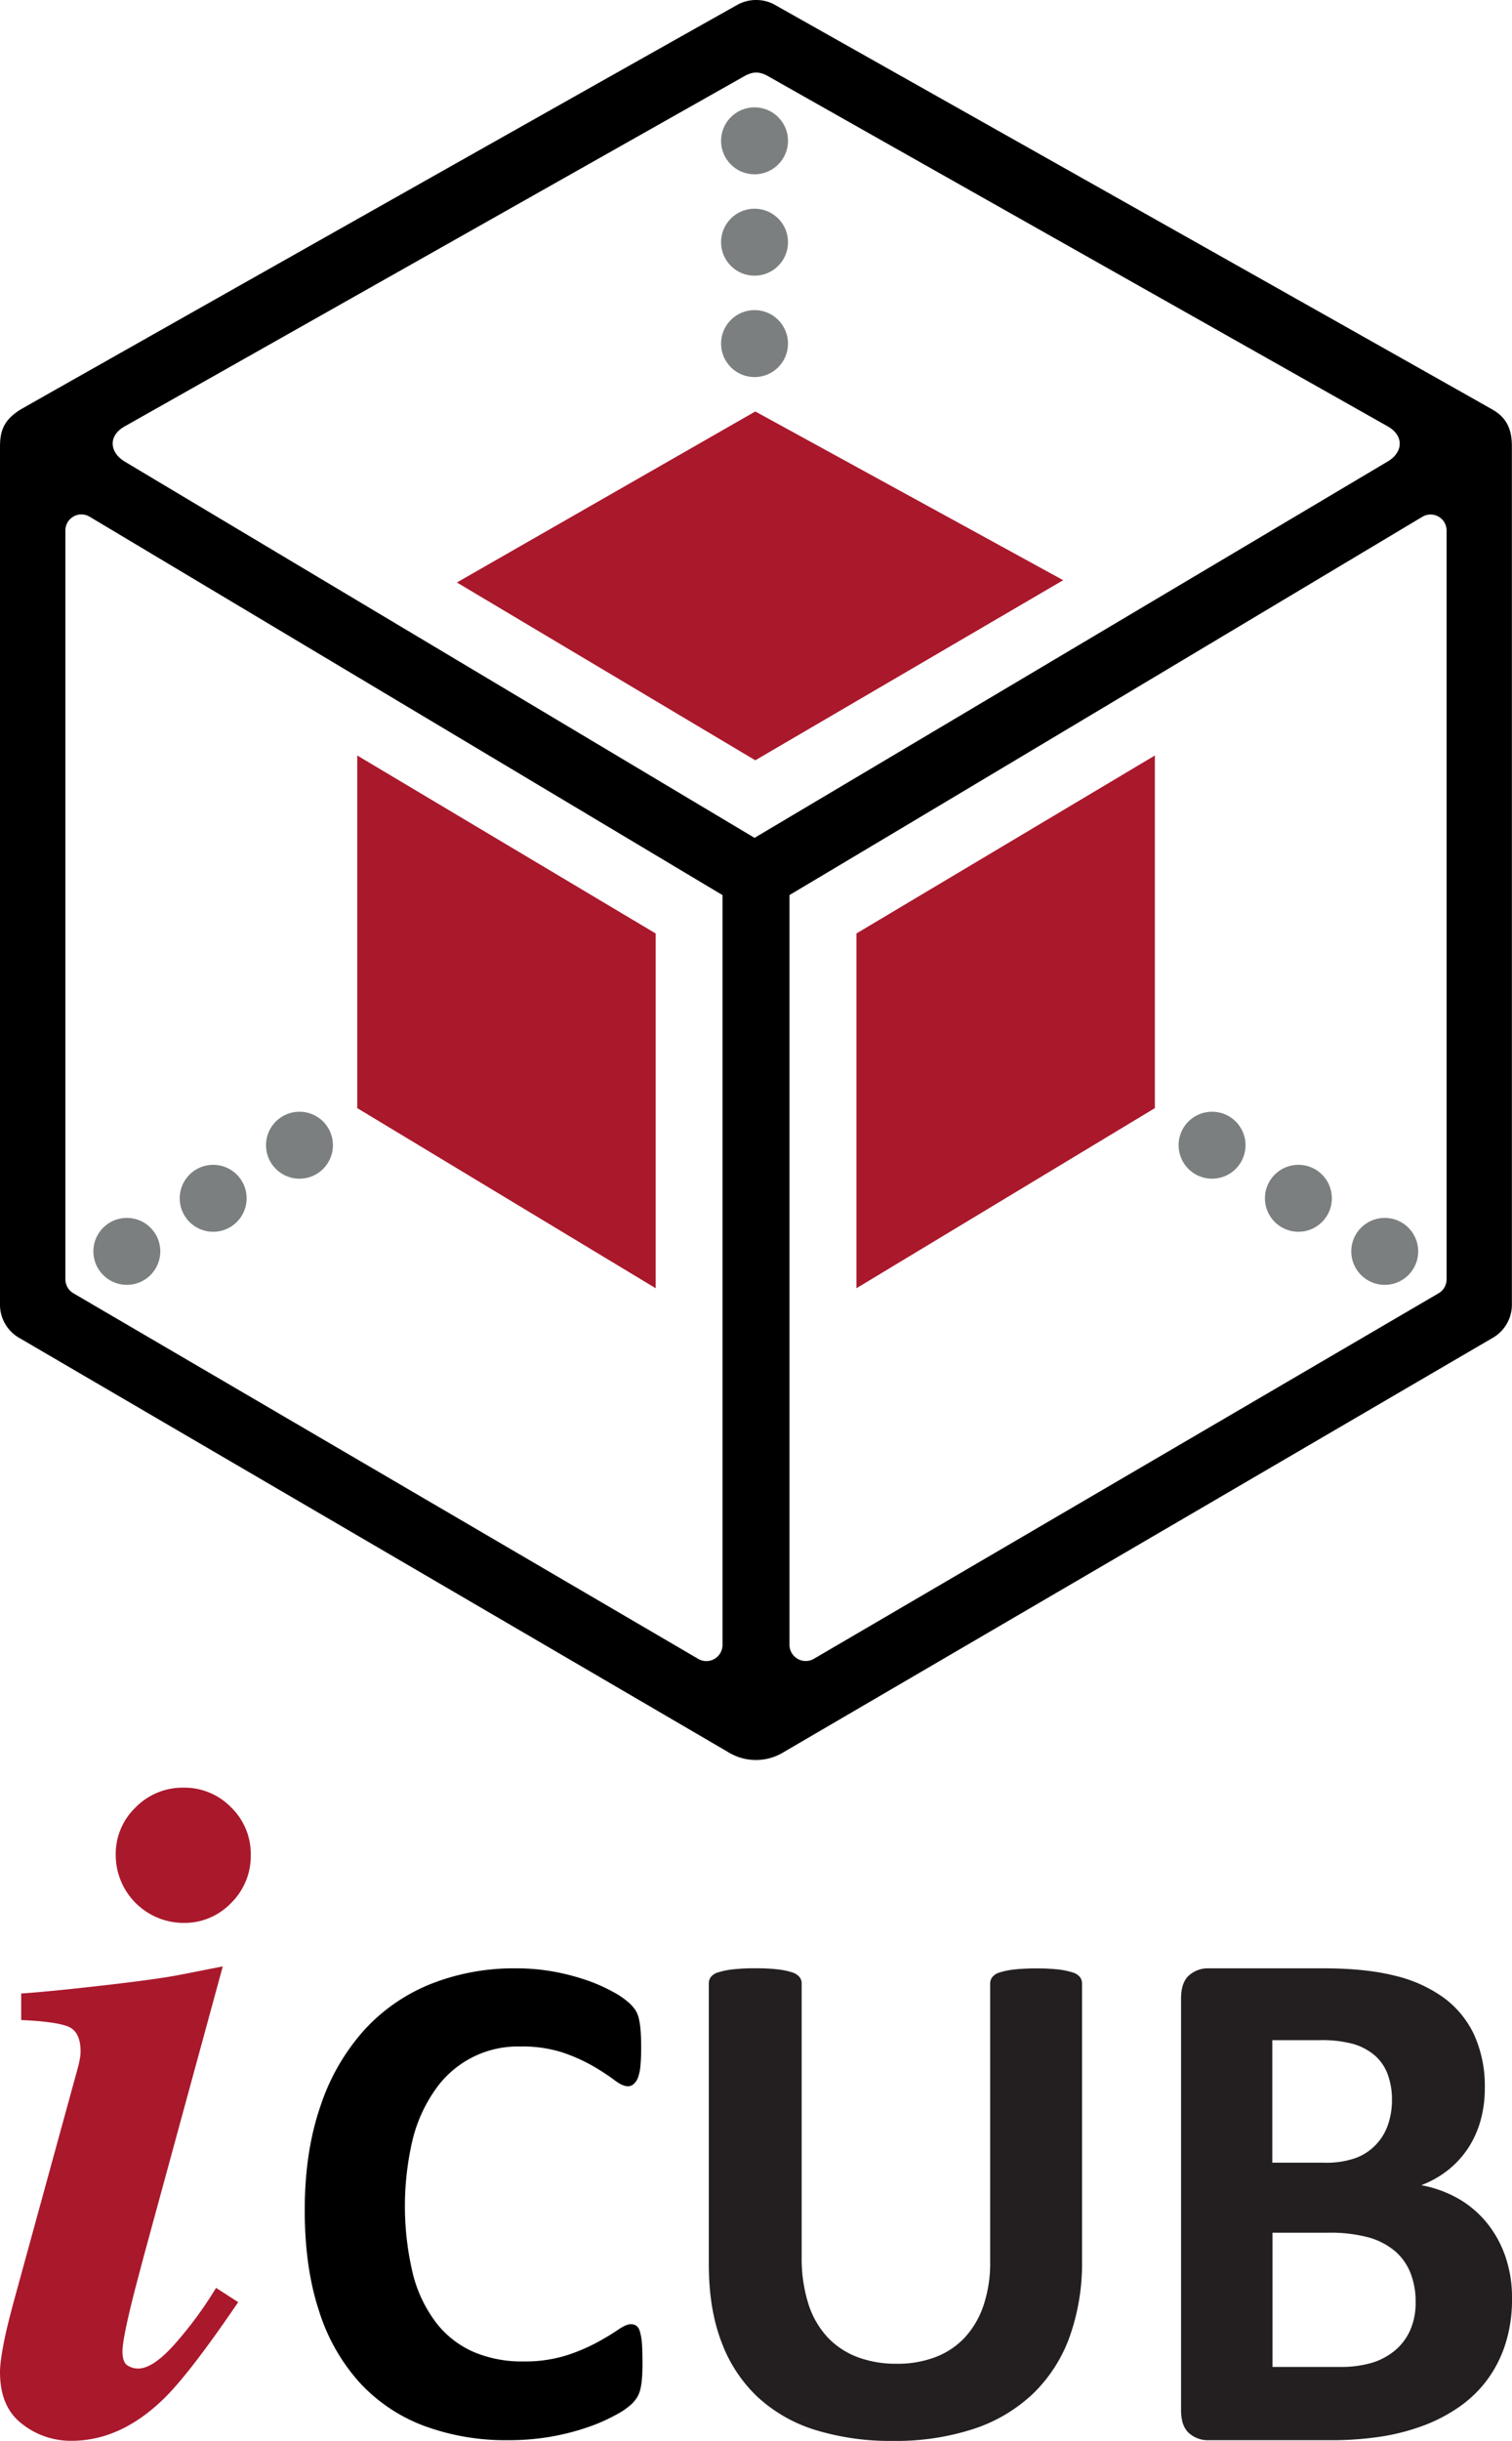 <svg xmlns="http://www.w3.org/2000/svg" viewBox="0 0 522.61 843.25"><defs><style>.cls-1{fill:#aa182c;}.cls-2{fill:#7b7f80;}.cls-3{fill:#231f20;}</style></defs><g id="Layer_2" data-name="Layer 2"><g id="Layer_1-2" data-name="Layer 1"><path d="M516.11,141.64C513.72,140.22,329.67,36.53,267.38,1.42a13.48,13.48,0,0,0-12.27.11C188.64,38.83,8.07,140.86,7,141.54c-5.54,3.5-7,7.08-7,12.81v296a13.25,13.25,0,0,0,7,12.05c35.62,20.82,196.75,114.9,244.52,142.8a18.32,18.32,0,0,0,19.53,0c49.31-28.79,208.9-122,244.52-142.8a13.25,13.25,0,0,0,7-12.05v-296C522.61,148.19,520.67,144.34,516.11,141.64ZM43,147.36l214.2-121c3-1.7,5.28-1.74,8.35,0,53.68,30.4,213.27,120.45,214.21,121,5.49,3.15,5.29,8.81,0,12L260.8,289.45S43.77,159.89,43,159.39C37.85,156.22,37.36,150.56,43,147.36ZM241.34,573.09,25.39,446.79a5.63,5.63,0,0,1-2.79-4.86V183.27A5.53,5.53,0,0,1,31,178.52L249.73,309.23v259A5.58,5.58,0,0,1,241.34,573.09Zm255.9-126.31L281.33,573.05a5.61,5.61,0,0,1-8.45-4.84v-259h0c45.38-27,165.59-98.88,218.75-130.68a5.53,5.53,0,0,1,8.37,4.75V442A5.58,5.58,0,0,1,497.24,446.78Z"/><polygon class="cls-1" points="261.06 262.66 157.92 201.23 261.06 142.15 367.48 200.44 261.06 262.66"/><polygon class="cls-1" points="296.03 445.04 296.03 322.48 399.17 261 399.17 382.82 296.03 445.04"/><polygon class="cls-1" points="226.62 445.04 226.62 322.48 123.48 261 123.48 382.82 226.62 445.04"/><circle class="cls-2" cx="260.8" cy="83.67" r="11.57"/><circle class="cls-2" cx="260.8" cy="48.65" r="11.57"/><circle class="cls-2" cx="260.8" cy="118.7" r="11.57"/><circle class="cls-2" cx="73.68" cy="413.97" r="11.57"/><circle class="cls-2" cx="103.51" cy="395.63" r="11.57"/><circle class="cls-2" cx="43.84" cy="432.31" r="11.57"/><circle class="cls-2" cx="448.78" cy="413.97" r="11.57"/><circle class="cls-2" cx="418.94" cy="395.63" r="11.57"/><circle class="cls-2" cx="478.62" cy="432.31" r="11.57"/><path class="cls-1" d="M2,806.05q1.19-5.26,3.57-13.93L27,714c.23-.9.43-1.81.6-2.71a14.84,14.84,0,0,0,.25-2.55c0-4.65-1.47-7.53-4.41-8.67s-8.31-1.87-16.11-2.21v-9.17q9.78-.67,28.42-2.8t26.4-3.65L77,679.32l-27,99Q46.58,791.1,45.39,796q-3.06,12.57-3.06,16.3c0,2.5.57,4.11,1.7,4.85a6.76,6.76,0,0,0,3.74,1.1q5.28,0,13.12-9a135.48,135.48,0,0,0,13.79-18.86l7.65,4.93q-17,25-26,33.63-14.8,14.28-31.64,14.27a27.16,27.16,0,0,1-17.09-5.86Q0,831.54,0,819.47,0,815.22,2,806.05ZM79.88,624.38a22.44,22.44,0,0,1,6.8,16.48,22.73,22.73,0,0,1-6.8,16.56A22.28,22.28,0,0,1,63.4,664.3,23.49,23.49,0,0,1,40,640.86a22.28,22.28,0,0,1,6.88-16.48,22.73,22.73,0,0,1,16.56-6.8A22.44,22.44,0,0,1,79.88,624.38Z"/><path d="M222.07,816.53q0,3.06-.18,5.19a25.52,25.52,0,0,1-.55,3.66,10,10,0,0,1-1,2.62,12.62,12.62,0,0,1-2,2.5,24.46,24.46,0,0,1-5.19,3.6,60.14,60.14,0,0,1-9.39,4.21,82.36,82.36,0,0,1-12.69,3.36A84.08,84.08,0,0,1,175.7,843a81.38,81.38,0,0,1-29.28-5,57.85,57.85,0,0,1-22.21-15,66.8,66.8,0,0,1-14-24.83q-4.89-14.9-4.88-34.66,0-20.13,5.37-35.75a74.33,74.33,0,0,1,15-26.23,62.83,62.83,0,0,1,23.13-16.11A78.07,78.07,0,0,1,178.51,680a71.77,71.77,0,0,1,12.69,1.1A78.49,78.49,0,0,1,202.49,684a57.05,57.05,0,0,1,9.33,4.09,28,28,0,0,1,5.8,4,13.89,13.89,0,0,1,2.26,2.74,10.44,10.44,0,0,1,1,2.81,29.81,29.81,0,0,1,.55,4c.12,1.54.18,3.46.18,5.73,0,2.44-.08,4.52-.24,6.22a16.16,16.16,0,0,1-.85,4.15A5.73,5.73,0,0,1,219,720a2.9,2.9,0,0,1-2,.73q-1.83,0-4.64-2.13a76.15,76.15,0,0,0-7.26-4.76,59.68,59.68,0,0,0-10.61-4.76A45.23,45.23,0,0,0,179.85,707a34.7,34.7,0,0,0-29.34,14.82,51.35,51.35,0,0,0-7.87,17.27,100.35,100.35,0,0,0,.18,46.91A46.54,46.54,0,0,0,151,802.74a33.06,33.06,0,0,0,12.82,9.83,42.37,42.37,0,0,0,16.9,3.23,48.24,48.24,0,0,0,14.76-2,62.5,62.5,0,0,0,10.68-4.46c3-1.62,5.41-3.09,7.32-4.39s3.39-2,4.45-2a3.47,3.47,0,0,1,2,.49,3.7,3.7,0,0,1,1.22,1.95,19.9,19.9,0,0,1,.73,4.09C222,811.27,222.07,813.6,222.07,816.53Z"/><path class="cls-3" d="M374,780.93a75.86,75.86,0,0,1-4.27,26.29,51.77,51.77,0,0,1-12.57,19.62,54.53,54.53,0,0,1-20.5,12.22,86.39,86.39,0,0,1-28.06,4.19,88,88,0,0,1-26.73-3.76,51.75,51.75,0,0,1-20-11.41A49.93,49.93,0,0,1,249.34,809Q245,797.6,245,782.29V685.17a3.69,3.69,0,0,1,.73-2.22,5.14,5.14,0,0,1,2.63-1.6,27,27,0,0,1,4.94-1,66.38,66.38,0,0,1,7.81-.37,65.21,65.21,0,0,1,7.69.37,25.72,25.72,0,0,1,4.88,1,5.52,5.52,0,0,1,2.62,1.6,3.45,3.45,0,0,1,.79,2.22v94.28a52.55,52.55,0,0,0,2.32,16.48,30.49,30.49,0,0,0,6.65,11.54,27.7,27.7,0,0,0,10.37,6.85,38,38,0,0,0,13.49,2.28,36.72,36.72,0,0,0,13.54-2.35,26.8,26.8,0,0,0,10.13-6.85A31,31,0,0,0,340,796.3a46.37,46.37,0,0,0,2.25-15V685.17A3.69,3.69,0,0,1,343,683a5.15,5.15,0,0,1,2.57-1.6,25.65,25.65,0,0,1,4.94-1,66.68,66.68,0,0,1,7.75-.37,63.34,63.34,0,0,1,7.62.37,25.47,25.47,0,0,1,4.82,1,5.15,5.15,0,0,1,2.57,1.6,3.69,3.69,0,0,1,.73,2.22Z"/><path class="cls-3" d="M522.61,794.13a50.2,50.2,0,0,1-2.32,15.75,42.59,42.59,0,0,1-6.4,12.47,41.83,41.83,0,0,1-9.77,9.32,56.07,56.07,0,0,1-12.5,6.43A74.83,74.83,0,0,1,477,841.81a113.53,113.53,0,0,1-17.27,1.2h-42a9.78,9.78,0,0,1-6.77-2.46q-2.75-2.44-2.74-8V690.45q0-5.55,2.74-8a9.78,9.78,0,0,1,6.77-2.46h39.66Q472,680,482,682.51a47.69,47.69,0,0,1,17,7.62A33.57,33.57,0,0,1,509.55,703a43,43,0,0,1,3.66,18.4,41,41,0,0,1-1.46,11.15,34.18,34.18,0,0,1-4.27,9.51,32.71,32.71,0,0,1-6.89,7.56,34.79,34.79,0,0,1-9.34,5.29,41,41,0,0,1,12.39,4.41,35.45,35.45,0,0,1,9.88,8.12,38.18,38.18,0,0,1,6.65,11.66A43.36,43.36,0,0,1,522.61,794.13Zm-41.49-68.66a25.1,25.1,0,0,0-1.46-8.82,16,16,0,0,0-4.39-6.49,20.16,20.16,0,0,0-7.39-4A41.42,41.42,0,0,0,456,704.81H439.76v42.33h17.93a30,30,0,0,0,11.11-1.7,18.62,18.62,0,0,0,11-11.59A26.13,26.13,0,0,0,481.12,725.47Zm8.18,69.79a26.56,26.56,0,0,0-1.83-10.14,19.26,19.26,0,0,0-5.37-7.49,24.55,24.55,0,0,0-9-4.67,51.33,51.33,0,0,0-14.28-1.63h-19v46.36h23.18a37.73,37.73,0,0,0,11.29-1.45,22.88,22.88,0,0,0,7.93-4.28,19.6,19.6,0,0,0,5.25-7.06A23.36,23.36,0,0,0,489.3,795.26Z"/></g></g></svg>